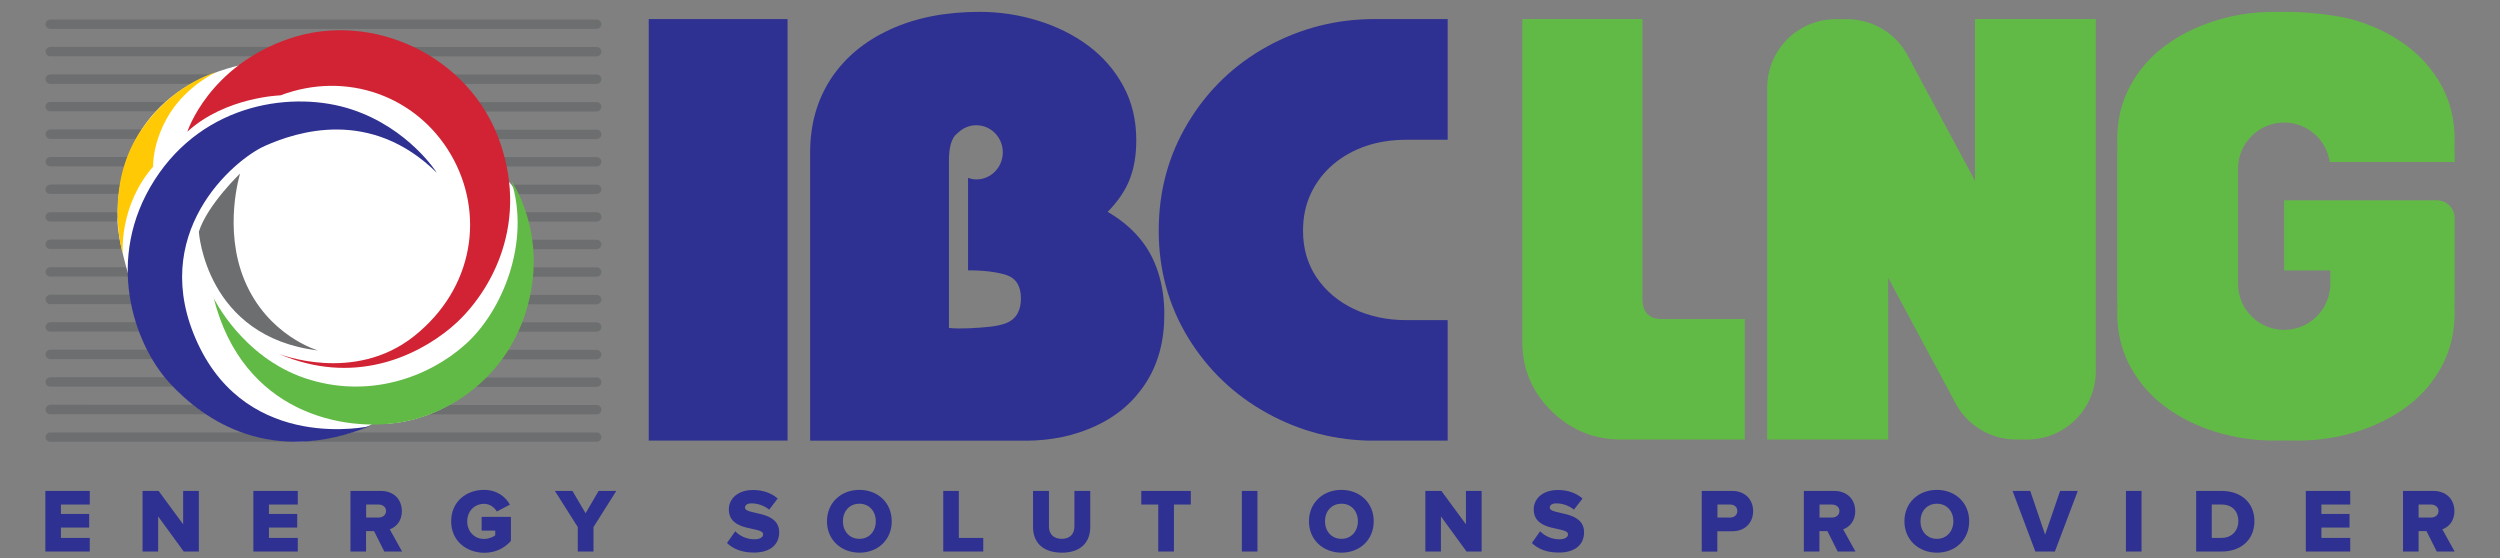 <?xml version="1.0" encoding="utf-8"?>
<!-- Generator: Adobe Illustrator 25.3.1, SVG Export Plug-In . SVG Version: 6.00 Build 0)  -->
<svg version="1.1" id="Layer_2" xmlns="http://www.w3.org/2000/svg" xmlns:xlink="http://www.w3.org/1999/xlink" x="0px" y="0px"
	 viewBox="0 0 215 48" style="enable-background:new 0 0 215 48;" xml:space="preserve">
<rect x="0" y="0" width="215" height="48" fill="#808080" stroke="none"/>
<style type="text/css">
	.st0{fill:#6D6E70;}
	.st1{fill:#FFFFFF;}
	.st2{fill:#FFCA05;}
	.st3{fill-rule:evenodd;clip-rule:evenodd;fill:#6D6E70;}
	.st4{fill:#62BA46;}
	.st5{fill-rule:evenodd;clip-rule:evenodd;fill:#2E3191;}
	.st6{fill:#D12333;}
	.st7{fill:#2E3191;}
	.st8{clip-path:url(#SVGID_2_);fill:url(#SVGID_3_);}
</style>
<g>
	<g>
		<path class="st0" d="M4.32,2.48h47c0.22,0,0.4-0.18,0.4-0.4c0-0.22-0.18-0.4-0.4-0.4h-47c-0.22,0-0.4,0.18-0.4,0.4
			C3.92,2.3,4.1,2.48,4.32,2.48"/>
		<path class="st0" d="M4.32,4.04c-0.22,0-0.4,0.18-0.4,0.4c0,0.22,0.18,0.4,0.4,0.4h17.64c0.37-0.24,0.86-0.52,1.44-0.81H4.32z"/>
		<path class="st0" d="M51.72,4.44c0-0.22-0.18-0.4-0.4-0.4H35.19c0.52,0.23,1.04,0.5,1.57,0.81h14.56
			C51.54,4.84,51.72,4.66,51.72,4.44"/>
		<path class="st0" d="M39.77,7.21h11.55c0.22,0,0.4-0.18,0.4-0.4s-0.18-0.4-0.4-0.4H38.95C39.21,6.64,39.49,6.91,39.77,7.21"/>
		<path class="st0" d="M4.32,6.41c-0.22,0-0.4,0.18-0.4,0.4c0,0.22,0.18,0.4,0.4,0.4h12.09c0.52-0.29,1.08-0.56,1.68-0.81H4.32z"/>
		<path class="st0" d="M51.32,9.58c0.22,0,0.4-0.18,0.4-0.4c0-0.22-0.18-0.4-0.4-0.4H41.03c0.18,0.26,0.35,0.52,0.52,0.81H51.32z"/>
		<path class="st0" d="M14.22,8.77h-9.9c-0.22,0-0.4,0.18-0.4,0.4c0,0.22,0.18,0.4,0.4,0.4h9.08C13.65,9.3,13.93,9.04,14.22,8.77"/>
		<path class="st0" d="M4.32,11.14c-0.22,0-0.4,0.18-0.4,0.4c0,0.22,0.18,0.4,0.4,0.4h7.38c0.15-0.27,0.31-0.54,0.48-0.81H4.32z"/>
		<path class="st0" d="M51.32,11.95c0.22,0,0.4-0.18,0.4-0.4c0-0.22-0.18-0.4-0.4-0.4h-8.96c0.12,0.26,0.23,0.53,0.34,0.81H51.32z"
			/>
		<path class="st0" d="M4.32,13.51c-0.22,0-0.4,0.18-0.4,0.4c0,0.22,0.18,0.4,0.4,0.4h6.39c0.08-0.26,0.17-0.53,0.27-0.81H4.32z"/>
		<path class="st0" d="M51.32,14.31c0.22,0,0.4-0.18,0.4-0.4c0-0.22-0.18-0.4-0.4-0.4H43.2c0.07,0.26,0.14,0.53,0.2,0.81H51.32z"/>
		<path class="st0" d="M4.32,15.88c-0.22,0-0.4,0.18-0.4,0.4c0,0.22,0.18,0.4,0.4,0.4h5.89c0.03-0.25,0.07-0.52,0.12-0.81H4.32z"/>
		<path class="st0" d="M51.32,16.68c0.22,0,0.4-0.18,0.4-0.4c0-0.22-0.18-0.4-0.4-0.4h-7.29c0.15,0.19,0.33,0.46,0.52,0.81H51.32z"
			/>
		<path class="st0" d="M10.13,18.63c0,0-0.01-0.14-0.01-0.38h-5.8c-0.22,0-0.4,0.18-0.4,0.4c0,0.22,0.18,0.4,0.4,0.4h5.79
			C10.11,18.9,10.12,18.75,10.13,18.63"/>
		<path class="st0" d="M51.32,19.05c0.22,0,0.4-0.18,0.4-0.4c0-0.22-0.18-0.4-0.4-0.4h-6.13c0.08,0.25,0.15,0.52,0.21,0.81H51.32z"
			/>
		<path class="st0" d="M4.32,20.61c-0.22,0-0.4,0.18-0.4,0.4c0,0.22,0.18,0.4,0.4,0.4h6.15c-0.06-0.27-0.12-0.54-0.17-0.81H4.32z"/>
		<path class="st0" d="M51.32,21.42c0.22,0,0.4-0.18,0.4-0.4s-0.18-0.4-0.4-0.4h-5.66c0.03,0.26,0.05,0.53,0.06,0.81H51.32z"/>
		<path class="st0" d="M10.87,22.98H4.32c-0.22,0-0.4,0.18-0.4,0.4c0,0.22,0.18,0.4,0.4,0.4h6.77c0-0.01,0-0.02-0.01-0.04
			C11.09,23.75,11,23.44,10.87,22.98"/>
		<path class="st0" d="M51.32,23.79c0.22,0,0.4-0.18,0.4-0.4c0-0.22-0.18-0.4-0.4-0.4h-5.57c-0.01,0.26-0.02,0.53-0.04,0.81H51.32z"
			/>
		<path class="st0" d="M4.32,25.35c-0.22,0-0.4,0.18-0.4,0.4c0,0.22,0.18,0.4,0.4,0.4h7.18c-0.06-0.26-0.11-0.53-0.16-0.81H4.32z"/>
		<path class="st0" d="M51.32,26.16c0.22,0,0.4-0.18,0.4-0.4c0-0.22-0.18-0.4-0.4-0.4h-5.85c-0.06,0.24-0.13,0.51-0.21,0.81H51.32z"
			/>
		<path class="st0" d="M51.32,28.52c0.22,0,0.4-0.18,0.4-0.4c0-0.22-0.18-0.4-0.4-0.4h-6.58c-0.1,0.26-0.21,0.53-0.33,0.81H51.32z"
			/>
		<path class="st0" d="M4.32,27.72c-0.22,0-0.4,0.18-0.4,0.4c0,0.22,0.18,0.4,0.4,0.4h7.87c-0.1-0.26-0.19-0.53-0.27-0.81H4.32z"/>
		<path class="st0" d="M51.32,30.89c0.22,0,0.4-0.18,0.4-0.4c0-0.22-0.18-0.4-0.4-0.4H43.6c-0.16,0.27-0.34,0.54-0.53,0.81H51.32z"
			/>
		<path class="st0" d="M4.32,30.08c-0.22,0-0.4,0.18-0.4,0.4c0,0.22,0.18,0.4,0.4,0.4h8.98c-0.15-0.26-0.29-0.53-0.43-0.81H4.32z"/>
		<path class="st0" d="M4.32,32.45c-0.22,0-0.4,0.18-0.4,0.4c0,0.22,0.18,0.4,0.4,0.4h10.7c-0.23-0.25-0.46-0.52-0.68-0.81H4.32z"/>
		<path class="st0" d="M51.32,33.26c0.22,0,0.4-0.18,0.4-0.4s-0.18-0.4-0.4-0.4h-9.6c-0.29,0.29-0.58,0.56-0.87,0.81H51.32z"/>
		<path class="st0" d="M51.32,35.63c0.22,0,0.4-0.18,0.4-0.4c0-0.22-0.18-0.4-0.4-0.4h-12.7c-0.59,0.33-1.17,0.6-1.72,0.81H51.32z"
			/>
		<path class="st0" d="M4.32,34.82c-0.22,0-0.4,0.18-0.4,0.4c0,0.22,0.18,0.4,0.4,0.4h13.54c-0.39-0.24-0.77-0.51-1.15-0.81H4.32z"
			/>
		<path class="st0" d="M21.31,37.19H4.32c-0.22,0-0.4,0.18-0.4,0.4c0,0.22,0.18,0.4,0.4,0.4h47c0.22,0,0.4-0.18,0.4-0.4
			c0-0.22-0.18-0.4-0.4-0.4H30.17c-0.94,0.27-2.27,0.55-4.11,0.74C26.05,37.93,23.95,38.01,21.31,37.19"/>
		<path class="st1" d="M23.4,4.04c-0.58,0.28-1.06,0.56-1.44,0.81c-0.59,0.38-0.9,0.66-0.9,0.66c-1.09,0.23-2.08,0.54-2.97,0.9
			c-0.6,0.24-1.16,0.52-1.68,0.81c-0.84,0.47-1.56,1-2.19,1.56c-0.29,0.26-0.57,0.53-0.83,0.81c-0.47,0.51-0.87,1.03-1.21,1.56
			c-0.17,0.27-0.34,0.54-0.48,0.81c-0.29,0.53-0.52,1.05-0.71,1.56c-0.1,0.27-0.19,0.54-0.27,0.81c-0.17,0.55-0.29,1.08-0.38,1.56
			c-0.05,0.29-0.09,0.55-0.12,0.81c-0.08,0.68-0.1,1.23-0.1,1.56c0,0.24,0.01,0.38,0.01,0.38c-0.02,0.12-0.02,0.27-0.02,0.42
			c0.01,0.44,0.09,0.99,0.19,1.56c0.05,0.27,0.11,0.54,0.17,0.81c0.13,0.59,0.28,1.14,0.39,1.56c0.13,0.46,0.22,0.77,0.22,0.77
			c0,0.01,0,0.02,0,0.04c0.06,0.54,0.15,1.06,0.24,1.56c0.05,0.27,0.11,0.54,0.16,0.81c0.12,0.55,0.26,1.07,0.42,1.56
			c0.09,0.27,0.18,0.55,0.27,0.81c0.21,0.55,0.44,1.07,0.68,1.56c0.14,0.28,0.28,0.55,0.43,0.81c0.33,0.56,0.68,1.08,1.04,1.56
			c0.22,0.28,0.44,0.55,0.68,0.81c0.54,0.59,1.1,1.11,1.68,1.56c0.38,0.29,0.76,0.56,1.15,0.81c1.17,0.73,2.35,1.22,3.45,1.56
			c2.64,0.82,4.74,0.74,4.74,0.74c1.85-0.18,3.18-0.47,4.11-0.74c1.39-0.4,1.91-0.77,1.91-0.77s2.1,0.25,4.81-0.79
			c0.55-0.21,1.13-0.48,1.72-0.81c0.73-0.41,1.49-0.92,2.24-1.56c0.29-0.25,0.58-0.52,0.87-0.81c0.34-0.34,0.67-0.7,1-1.09
			c0.12-0.15,0.24-0.31,0.35-0.47c0.19-0.26,0.36-0.53,0.53-0.81c0.31-0.52,0.58-1.04,0.8-1.56c0.12-0.27,0.23-0.54,0.33-0.81
			c0.22-0.56,0.39-1.09,0.52-1.56c0.08-0.3,0.15-0.57,0.21-0.81c0.15-0.62,0.2-1,0.2-1c0.02-0.19,0.02-0.37,0.03-0.56
			c0.02-0.27,0.03-0.55,0.04-0.81c0.01-0.56,0-1.08-0.03-1.56c-0.02-0.28-0.04-0.55-0.06-0.81c-0.06-0.58-0.15-1.1-0.25-1.56
			c-0.07-0.29-0.14-0.56-0.21-0.81c-0.2-0.64-0.42-1.16-0.64-1.56c-0.19-0.34-0.37-0.61-0.52-0.81c-0.24-0.3-0.4-0.43-0.4-0.43
			c-0.06-0.39-0.14-0.76-0.22-1.13c-0.06-0.28-0.13-0.54-0.2-0.81c-0.15-0.55-0.32-1.07-0.51-1.56c-0.11-0.28-0.22-0.55-0.34-0.81
			c-0.25-0.56-0.52-1.09-0.81-1.56c-0.17-0.28-0.35-0.55-0.52-0.81c-0.42-0.6-0.84-1.12-1.26-1.56c-0.28-0.3-0.56-0.57-0.82-0.81
			c-1.11-1-1.96-1.44-1.96-1.44c-0.08-0.04-0.15-0.08-0.23-0.13c-0.53-0.3-1.06-0.57-1.57-0.81C30.06,1.73,25.85,2.85,23.4,4.04"/>
		<path class="st2" d="M18.58,6.21c0,0-4.02,1.07-6.71,5.4c-2.68,4.33-1.58,9.39-1.31,10.18c0,0-0.35-4.06,2.61-7.46
			c0,0-0.1-2.1,1.41-4.54C16.11,7.34,18.58,6.21,18.58,6.21"/>
		<path class="st3" d="M20.65,14.92c0,0-2.83,2.71-3.55,5.01c0,0,0.58,9.05,10.25,10.21c0,0-4.33-1.24-6.32-6.03
			C19.17,19.64,20.65,14.92,20.65,14.92"/>
		<path class="st4" d="M18.38,25.64c0,0,2.44,5.05,7.84,6.88c5.4,1.82,10.59-0.03,13.79-2.89c3.2-2.85,5.64-8.81,3.96-14.07
			c0,0,3.14,4.41,1.41,10.73c-1.68,6.16-6.71,9.29-10.8,10.01C29.56,37.19,20.89,35.55,18.38,25.64"/>
		<path class="st5" d="M37.57,14.86c0,0-2.41-3.83-7.33-5.45c-4.92-1.62-12.66-0.65-16.96,6.09c-4.3,6.74-1.79,14.03,1.27,17.4
			c3.06,3.37,8.84,7.16,17.26,3.75c0,0-10.39,2.34-14.79-7.09c-4.4-9.42,3.06-15.82,5.78-17.02C25.53,11.33,31.86,9.24,37.57,14.86"
			/>
		<path class="st6" d="M24.12,8.2c0,0-4.75,0.14-8.01,3.13c0,0,1.82-5.64,8.77-8.01C31.95,0.91,40.39,4.73,43,12.23
			c2.61,7.5-1.17,13.41-4.23,15.96c-3.06,2.54-8.46,4.99-14.82,2.23c0,0,6.47,2.61,11.66-1.51c5.19-4.13,6.09-10.59,3.17-15.61
			C35.85,8.27,29.82,6.05,24.12,8.2"/>
		<rect x="55.79" y="1.64" class="st7" width="11.94" height="36.25"/>
	</g>
	<g>
		<defs>
			<path id="SVGID_1_" d="M118.2,1.64c-3.29,0-6.36,0.79-9.21,2.35c-2.85,1.57-5.12,3.75-6.81,6.55c-1.69,2.8-2.53,5.89-2.53,9.3
				c0,3.37,0.85,6.44,2.53,9.2c1.69,2.76,3.96,4.93,6.81,6.5c2.85,1.57,5.92,2.36,9.21,2.36h6.3V27.53h-3.56
				c-1.66,0-3.16-0.32-4.51-0.96c-1.34-0.64-2.41-1.54-3.2-2.7c-0.78-1.16-1.17-2.5-1.17-4.02c0-1.2,0.23-2.28,0.69-3.24
				c0.46-0.96,1.09-1.78,1.89-2.46c0.79-0.68,1.73-1.21,2.8-1.58c1.07-0.37,2.24-0.55,3.51-0.55h3.56V1.64H118.2z"/>
		</defs>
		<clipPath id="SVGID_2_">
			<use xlink:href="#SVGID_1_"  style="overflow:visible;"/>
		</clipPath>
		
			<linearGradient id="SVGID_3_" gradientUnits="userSpaceOnUse" x1="-375.727" y1="319.769" x2="-375.201" y2="319.769" gradientTransform="matrix(47.273 0 0 -47.273 17861.414 15136.231)">
			<stop  offset="0" style="stop-color:#2E3191"/>
			<stop  offset="1" style="stop-color:#2E3191"/>
		</linearGradient>
		<rect x="99.65" y="1.64" class="st8" width="24.85" height="36.25"/>
	</g>
	<path class="st7" d="M99.6,23.42c-0.36-1.12-0.89-2.1-1.61-2.95c-0.71-0.85-1.62-1.6-2.73-2.25c0.91-0.93,1.55-1.88,1.91-2.84
		c0.37-0.96,0.55-2.06,0.55-3.32c0-1.74-0.37-3.29-1.12-4.67c-0.75-1.38-1.76-2.53-3.02-3.47c-1.27-0.94-2.71-1.65-4.33-2.15
		c-1.62-0.5-3.29-0.75-5-0.75c-2.93,0-5.49,0.5-7.69,1.51c-2.2,1.01-3.9,2.42-5.1,4.24c-1.19,1.82-1.79,3.94-1.79,6.36V37.9h11.94v0
		h1.63v0h4.95c2.19,0,4.21-0.42,6.04-1.27c1.83-0.84,3.27-2.08,4.32-3.71c1.05-1.63,1.58-3.58,1.58-5.85
		C100.14,25.76,99.96,24.54,99.6,23.42 M86.57,27.77c-0.83,0.34-1.95,0.39-3.19,0.46c-0.53,0.02-1.25,0.04-1.77-0.03V13.81
		c0-1,0.17-1.71,0.5-2.13c0.07-0.08,0.15-0.15,0.23-0.22c0.01-0.01,0.02-0.02,0.02-0.02c0.02-0.01,0.03-0.03,0.05-0.04
		c0.41-0.39,0.95-0.63,1.55-0.63c1.26,0,2.28,1.04,2.28,2.33c0,1.29-1.02,2.33-2.28,2.33c-0.24,0-0.46-0.05-0.68-0.12
		c-0.01,0-0.02,0-0.03,0v7.94c1.39,0,2.5,0.14,3.32,0.41c0.82,0.28,1.23,0.95,1.23,2.02C87.8,26.63,87.44,27.42,86.57,27.77"/>
	<polygon class="st7" points="3.9,47.43 3.9,42.22 7.72,42.22 7.72,43.39 5.24,43.39 5.24,44.2 7.67,44.2 7.67,45.37 5.24,45.37 
		5.24,46.26 7.72,46.26 7.72,47.43 	"/>
	<polygon class="st7" points="15.8,47.43 13.6,44.41 13.6,47.43 12.26,47.43 12.26,42.22 13.64,42.22 15.75,45.09 15.75,42.22 
		17.1,42.22 17.1,47.43 	"/>
	<polygon class="st7" points="21.79,47.43 21.79,42.22 25.61,42.22 25.61,43.39 23.13,43.39 23.13,44.2 25.56,44.2 25.56,45.37 
		23.13,45.37 23.13,46.26 25.61,46.26 25.61,47.43 	"/>
	<path class="st7" d="M33.05,47.43l-0.88-1.75h-0.69v1.75h-1.34v-5.21h2.61c1.16,0,1.81,0.77,1.81,1.74c0,0.91-0.55,1.39-1.04,1.56
		l1.06,1.91H33.05z M33.2,43.94c0-0.35-0.3-0.55-0.65-0.55h-1.06v1.12h1.06C32.9,44.51,33.2,44.31,33.2,43.94"/>
	<path class="st7" d="M38.8,44.83c0-1.66,1.27-2.7,2.82-2.7c1.16,0,1.87,0.62,2.23,1.27l-1.12,0.59c-0.2-0.34-0.59-0.66-1.1-0.66
		c-0.85,0-1.45,0.66-1.45,1.51c0,0.85,0.6,1.51,1.45,1.51c0.38,0,0.77-0.16,0.96-0.31v-0.41h-1.17v-1.18h2.52v2.07
		c-0.56,0.62-1.32,1.02-2.3,1.02C40.06,47.52,38.8,46.48,38.8,44.83"/>
	<polygon class="st7" points="49.69,47.43 49.69,45.33 47.72,42.22 49.23,42.22 50.36,44.14 51.48,42.22 53,42.22 51.04,45.33 
		51.04,47.43 	"/>
	<path class="st7" d="M62.52,46.7l0.71-1.01c0.37,0.38,0.95,0.69,1.66,0.69c0.46,0,0.74-0.18,0.74-0.43c0-0.71-2.95-0.14-2.95-2.15
		c0-0.88,0.74-1.66,2.08-1.66c0.84,0,1.56,0.25,2.12,0.73l-0.73,0.96c-0.44-0.36-1.01-0.54-1.52-0.54c-0.39,0-0.56,0.16-0.56,0.37
		c0,0.66,2.94,0.18,2.94,2.12c0,1.05-0.77,1.74-2.17,1.74C63.78,47.52,63.04,47.2,62.52,46.7"/>
	<path class="st7" d="M71.12,44.83c0-1.59,1.2-2.7,2.79-2.7c1.59,0,2.78,1.11,2.78,2.7c0,1.59-1.19,2.7-2.78,2.7
		C72.31,47.52,71.12,46.41,71.12,44.83 M75.32,44.83c0-0.85-0.56-1.51-1.41-1.51c-0.87,0-1.42,0.66-1.42,1.51
		c0,0.84,0.55,1.51,1.42,1.51C74.77,46.34,75.32,45.67,75.32,44.83"/>
	<polygon class="st7" points="81.12,47.43 81.12,42.22 82.46,42.22 82.46,46.26 84.56,46.26 84.56,47.43 	"/>
	<path class="st7" d="M88.84,45.32v-3.1h1.37v3.06c0,0.62,0.37,1.06,1.1,1.06c0.72,0,1.09-0.44,1.09-1.06v-3.06h1.36v3.1
		c0,1.3-0.79,2.21-2.45,2.21C89.63,47.52,88.84,46.6,88.84,45.32"/>
	<polygon class="st7" points="99.61,47.43 99.61,43.39 98.15,43.39 98.15,42.22 102.41,42.22 102.41,43.39 100.96,43.39 
		100.96,47.43 	"/>
	<rect x="106.8" y="42.22" class="st7" width="1.34" height="5.21"/>
	<path class="st7" d="M112.57,44.83c0-1.59,1.2-2.7,2.79-2.7c1.59,0,2.78,1.11,2.78,2.7c0,1.59-1.19,2.7-2.78,2.7
		C113.77,47.52,112.57,46.41,112.57,44.83 M116.78,44.83c0-0.85-0.55-1.51-1.41-1.51c-0.87,0-1.42,0.66-1.42,1.51
		c0,0.84,0.55,1.51,1.42,1.51C116.22,46.34,116.78,45.67,116.78,44.83"/>
	<polygon class="st7" points="126.12,47.43 123.92,44.41 123.92,47.43 122.58,47.43 122.58,42.22 123.96,42.22 126.07,45.09 
		126.07,42.22 127.42,42.22 127.42,47.43 	"/>
	<path class="st7" d="M131.74,46.7l0.71-1.01c0.38,0.38,0.95,0.69,1.66,0.69c0.46,0,0.74-0.18,0.74-0.43c0-0.71-2.95-0.14-2.95-2.15
		c0-0.88,0.74-1.66,2.08-1.66c0.84,0,1.56,0.25,2.12,0.73l-0.74,0.96c-0.44-0.36-1.01-0.54-1.52-0.54c-0.39,0-0.56,0.16-0.56,0.37
		c0,0.66,2.95,0.18,2.95,2.12c0,1.05-0.77,1.74-2.17,1.74C132.99,47.52,132.26,47.2,131.74,46.7"/>
	<path class="st7" d="M146.35,47.43v-5.21h2.61c1.17,0,1.81,0.79,1.81,1.74c0,0.94-0.64,1.73-1.81,1.73h-1.27v1.75H146.35z
		 M149.41,43.95c0-0.36-0.26-0.56-0.62-0.56h-1.09v1.12h1.09C149.14,44.51,149.41,44.3,149.41,43.95"/>
	<path class="st7" d="M158.04,47.43l-0.88-1.75h-0.69v1.75h-1.34v-5.21h2.61c1.16,0,1.81,0.77,1.81,1.74c0,0.91-0.55,1.39-1.04,1.56
		l1.06,1.91H158.04z M158.19,43.94c0-0.35-0.3-0.55-0.65-0.55h-1.06v1.12h1.06C157.89,44.51,158.19,44.31,158.19,43.94"/>
	<path class="st7" d="M163.78,44.83c0-1.59,1.2-2.7,2.79-2.7c1.59,0,2.78,1.11,2.78,2.7c0,1.59-1.19,2.7-2.78,2.7
		C164.98,47.52,163.78,46.41,163.78,44.83 M167.99,44.83c0-0.85-0.55-1.51-1.41-1.51c-0.87,0-1.42,0.66-1.42,1.51
		c0,0.84,0.55,1.51,1.42,1.51C167.43,46.34,167.99,45.67,167.99,44.83"/>
	<polygon class="st7" points="175.04,47.43 173.08,42.22 174.6,42.22 175.88,45.98 177.17,42.22 178.69,42.22 176.72,47.43 	"/>
	<rect x="182.83" y="42.22" class="st7" width="1.34" height="5.21"/>
	<path class="st7" d="M188.87,47.43v-5.21h2.19c1.64,0,2.82,0.98,2.82,2.6c0,1.62-1.18,2.61-2.81,2.61H188.87z M192.5,44.82
		c0-0.81-0.49-1.43-1.44-1.43h-0.85v2.87h0.84C191.97,46.26,192.5,45.59,192.5,44.82"/>
	<polygon class="st7" points="198.3,47.43 198.3,42.22 202.12,42.22 202.12,43.39 199.64,43.39 199.64,44.2 202.06,44.2 
		202.06,45.37 199.64,45.37 199.64,46.26 202.12,46.26 202.12,47.43 	"/>
	<path class="st7" d="M209.56,47.43l-0.88-1.75H208v1.75h-1.34v-5.21h2.61c1.16,0,1.81,0.77,1.81,1.74c0,0.91-0.55,1.39-1.04,1.56
		l1.06,1.91H209.56z M209.71,43.94c0-0.35-0.3-0.55-0.65-0.55H208v1.12h1.06C209.41,44.51,209.71,44.31,209.71,43.94"/>
	<polygon class="st4" points="161.76,1 161.74,1 161.76,1.04 	"/>
	<path class="st4" d="M169.85,1.64v13.91l-3.98-7.41v0.02l-1.81-3.39c-1.02-1.92-3.03-3.12-5.21-3.12h-0.97
		c-3.26,0-5.9,2.64-5.9,5.9V37.8h10.4V23.89l3.98,7.41v-0.02l1.81,3.39c1.02,1.92,3.03,3.13,5.21,3.13h0.96c3.26,0,5.9-2.64,5.9-5.9
		V1.64H169.85z"/>
	<path class="st4" d="M150.05,37.8H139.4c-2.32,0-4.31-0.82-5.98-2.46c-1.67-1.64-2.5-3.63-2.5-5.98V1.64h10.33v24.08
		c0,1.14,0.57,1.72,1.71,1.72h7.09V37.8z"/>
	<path class="st4" d="M209.57,17.23h-9.16h-3.97v6.03h3.97v1.14c0,2.19-1.78,3.97-3.97,3.97c-2.19,0-3.97-1.78-3.97-3.97v-9.89
		c0-2.19,1.78-3.97,3.97-3.97c1.99,0,3.64,1.47,3.92,3.39h10.74v-0.8c0-0.17-0.01-0.33-0.02-0.49c0.01-0.19,0.02-0.38,0.02-0.58
		c0-1.74-0.37-3.29-1.12-4.67c-0.75-1.38-1.76-2.53-3.02-3.47c-1.27-0.94-2.71-1.65-4.33-2.15c-1.62-0.5-4.27-0.75-5.98-0.75
		c-0.19,0-0.37,0.01-0.55,0.01c-0.18,0-0.36-0.01-0.55-0.01c-1.71,0-3.38,0.25-5,0.75c-1.62,0.5-3.07,1.22-4.33,2.15
		c-1.27,0.93-2.27,2.09-3.02,3.47c-0.75,1.38-1.12,2.93-1.12,4.67c0,0.2,0.01,0.39,0.02,0.58c-0.01,0.16-0.02,0.33-0.02,0.49v12.65
		c0,0.17,0.01,0.33,0.02,0.49c-0.01,0.19-0.02,0.38-0.02,0.58c0,1.74,0.37,3.29,1.12,4.67c0.75,1.38,1.76,2.53,3.02,3.47
		c1.27,0.94,2.71,1.65,4.33,2.15c1.62,0.5,3.29,0.75,5,0.75c0.19,0,0.37-0.01,0.55-0.01c0.18,0,1.34,0.01,1.53,0.01
		c1.71,0,3.38-0.25,5-0.75c1.62-0.5,3.07-1.22,4.33-2.15c1.27-0.93,2.27-2.09,3.02-3.47c0.75-1.38,1.12-2.93,1.12-4.67
		c0-0.2-0.01-0.39-0.02-0.58c0.01-0.16,0.02-0.33,0.02-0.49v-2.52v-4.51C211.1,17.91,210.41,17.23,209.57,17.23z"/>
</g>
</svg>
